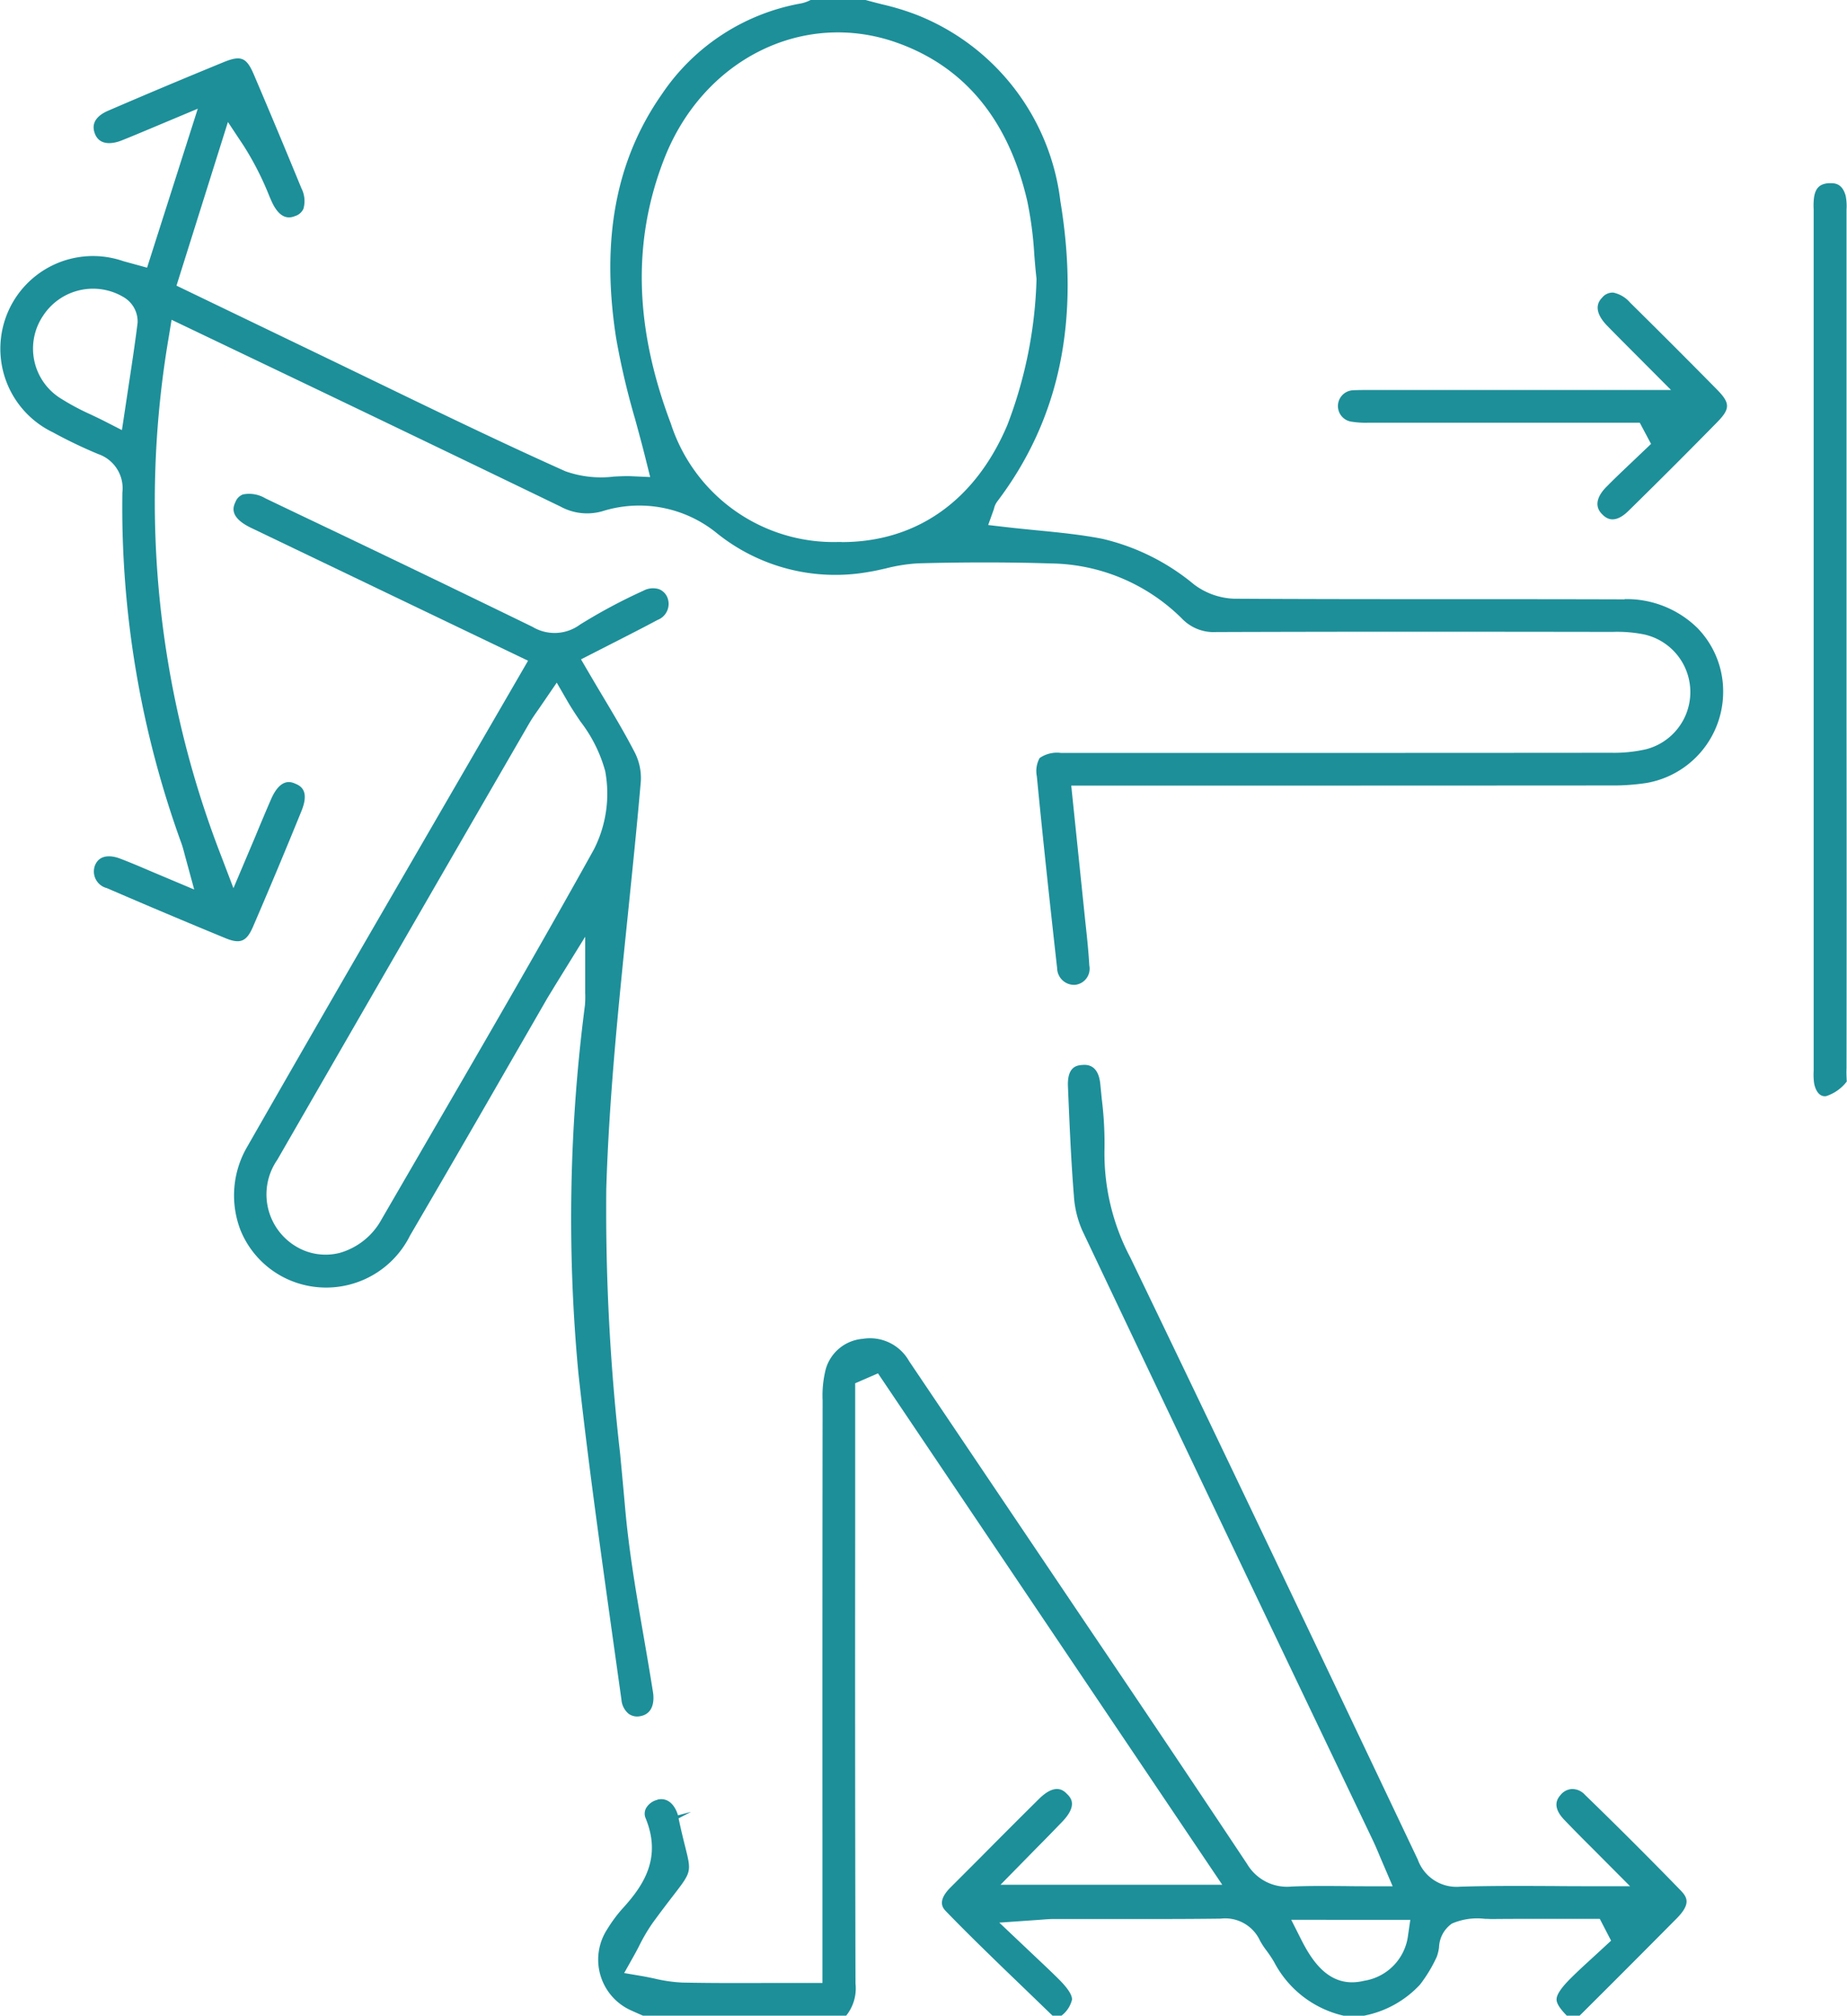 <?xml version="1.0" encoding="UTF-8"?>
<svg xmlns="http://www.w3.org/2000/svg" xmlns:xlink="http://www.w3.org/1999/xlink" width="81.879" height="89.302" viewBox="0 0 81.879 89.302">
  <defs>
    <clipPath id="a">
      <rect width="81.879" height="89.302" transform="translate(0 0)" fill="#1d8f99"></rect>
    </clipPath>
  </defs>
  <g transform="translate(0 0)">
    <g clip-path="url(#a)">
      <path d="M72.018,26.553c-5.773-.02-11.549.006-17.323-.029a3.133,3.133,0,0,1-1.763-.631,9.857,9.857,0,0,0-4.069-2.024c-.961-.186-1.927-.28-2.95-.38-.452-.045-.9-.089-1.356-.142l-.75-.087.254-.71a.843.843,0,0,1,.152-.338c2.76-3.647,3.673-8,2.794-13.3A10.175,10.175,0,0,0,40.666.669,11.3,11.3,0,0,0,39.088.188c-.24-.061-.48-.122-.716-.188H35.935a1.636,1.636,0,0,1-.416.15,9.421,9.421,0,0,0-6.177,4.022c-2.045,2.919-2.708,6.455-2.028,10.81a33.15,33.15,0,0,0,.84,3.582c.159.583.322,1.177.474,1.79l.195.781-.8-.036c-.257-.012-.531,0-.808.015a4.723,4.723,0,0,1-2.151-.236c-2.867-1.283-5.739-2.674-8.517-4.019q-1.446-.7-2.9-1.4L7.824,12.655l2.28-7.25L10.8,6.454A13.332,13.332,0,0,1,11.94,8.689l.075.174c.414.964.895.776,1.076.706a.6.6,0,0,0,.36-.318,1.24,1.24,0,0,0-.089-.91Q12.325,5.815,11.252,3.3c-.322-.756-.57-.859-1.329-.55Q7.356,3.8,4.806,4.9c-.4.169-.819.486-.592,1.04.245.6.953.371,1.164.288.474-.188.943-.386,1.453-.6l1.937-.812L6.52,11.858l-1.047-.286a4.107,4.107,0,0,0-3.126,7.582,20.769,20.769,0,0,0,2.008.963,1.6,1.6,0,0,1,1.07,1.7A43.6,43.6,0,0,0,8.043,37.362c.058.161.1.327.155.535l.411,1.511-1.9-.8c-.5-.213-.95-.406-1.408-.579-.2-.075-.859-.272-1.093.317a.761.761,0,0,0,.53,1q2.626,1.135,5.273,2.224c.643.261.923.142,1.207-.518q1.1-2.548,2.144-5.117c.386-.941-.071-1.133-.29-1.224-.158-.067-.636-.266-1.057.7-.23.53-.455,1.063-.7,1.657l-.966,2.281-.531-1.394a43.336,43.336,0,0,1-2.341-23l.129-.788,5.439,2.6q5.907,2.826,11.8,5.674a2.456,2.456,0,0,0,1.861.207,5.45,5.45,0,0,1,5.085.983,8.384,8.384,0,0,0,6.687,1.712c.264-.04.525-.1.786-.159a7.411,7.411,0,0,1,1.451-.227c2.083-.055,4-.054,5.866.005a8.4,8.4,0,0,1,5.812,2.439,1.945,1.945,0,0,0,1.525.6h.013q4.4-.015,8.8-.014,3.958,0,7.916.006h.878a6.1,6.1,0,0,1,1.36.114,2.616,2.616,0,0,1,.078,5.089,6.429,6.429,0,0,1-1.543.154q-7.317.007-14.636.006l-9.757,0a1.355,1.355,0,0,0-.939.227,1.193,1.193,0,0,0-.124.81c.275,2.839.583,5.675.9,8.509a.752.752,0,0,0,.784.729.718.718,0,0,0,.642-.857c-.038-.672-.111-1.34-.184-2.009l-.617-5.961h6.249q8.841,0,17.676-.006a9.849,9.849,0,0,0,1.575-.11,4.1,4.1,0,0,0,3.4-3.991,4.017,4.017,0,0,0-1.147-2.881,4.489,4.489,0,0,0-3.218-1.274M5.675,17.265l-.27,1.789-.742-.379c-.215-.11-.428-.211-.637-.31a10.733,10.733,0,0,1-1.4-.755,2.6,2.6,0,0,1-.715-3.623,2.643,2.643,0,0,1,3.606-.8A1.249,1.249,0,0,1,6.1,14.3c-.121.973-.27,1.943-.426,2.969M37.31,24.011h-.136a7.583,7.583,0,0,1-7.437-5.25c-1.614-4.267-1.709-8.1-.291-11.728,1.719-4.4,6.147-6.613,10.3-5.147,3.011,1.063,4.96,3.423,5.793,7.017a16.348,16.348,0,0,1,.311,2.36c.027.344.055.687.093,1.028l.006.054,0,.052a19.513,19.513,0,0,1-1.287,6.419c-1.415,3.355-4.022,5.2-7.35,5.2" fill="#1d8f99"></path>
      <path d="M29.147,79.735a.789.789,0,0,0-.512.381.513.513,0,0,0-.011.442c.712,1.744-.074,2.955-1.031,4a6.3,6.3,0,0,0-.671.907,2.464,2.464,0,0,0,1.068,3.607c.133.061.266.119.4.177l.114.05h9.007a1.922,1.922,0,0,0,.414-1.419Q37.9,78,37.911,68.128V61.282l1.011-.439L54.184,83.5H44.353l1.61-1.64c.4-.4.756-.769,1.114-1.139.722-.746.385-1.084.223-1.246-.138-.138-.5-.509-1.24.221q-1.308,1.295-2.6,2.6l-1.331,1.331c-.612.612-.31.924-.2,1.041,1.137,1.171,2.337,2.325,3.5,3.443q.615.593,1.229,1.187h.4a1.272,1.272,0,0,0,.466-.713c.006-.2-.186-.5-.571-.885-.325-.325-.66-.638-1.043-1L44.3,85.177l1.819-.127c.238-.019.408-.033.577-.033h2.352c1.688,0,3.376.005,5.063-.017a1.7,1.7,0,0,1,1.749.983,3.543,3.543,0,0,0,.288.437,5.5,5.5,0,0,1,.333.5A4.646,4.646,0,0,0,59.561,89.3h.907a4.569,4.569,0,0,0,2.482-1.377,6.315,6.315,0,0,0,.743-1.232,2.03,2.03,0,0,0,.1-.408,1.345,1.345,0,0,1,.571-1.064,2.838,2.838,0,0,1,1.469-.21c.12,0,.246.011.352.008,1.04-.01,2.082-.007,3.125-.006l1.611,0,.5.965-.79.728c-.334.305-.669.61-.989.928-.433.429-.641.74-.638.953,0,.174.152.407.453.713h.571l1.2-1.195q1.554-1.551,3.1-3.111c.645-.652.468-.939.172-1.247C73.18,82.386,71.794,81,70.262,79.514a.764.764,0,0,0-.582-.256.7.7,0,0,0-.5.265c-.114.134-.416.489.16,1.094.384.4.778.8,1.229,1.247l1.693,1.7H70.824c-.656,0-1.286,0-1.9-.007-1.461-.007-2.842-.015-4.2.028a1.821,1.821,0,0,1-1.872-1.2c-4.509-9.49-8.58-18.046-12.742-26.67a9.855,9.855,0,0,1-1.148-4.756,15.839,15.839,0,0,0-.121-2.284l-.062-.63c-.084-.926-.638-.88-.818-.864-.2.017-.655.056-.618.946l.006.149c.065,1.538.131,3.127.256,4.68a4.541,4.541,0,0,0,.375,1.561q4.922,10.37,9.874,20.724l3,6.277c.116.244.22.491.337.772l.547,1.276h-.912c-.4,0-.79,0-1.166-.007-.841-.007-1.626-.014-2.41.02a2.057,2.057,0,0,1-1.965-1q-3.534-5.313-7.112-10.6L40.3,60.3a1.989,1.989,0,0,0-2.053-.987,1.861,1.861,0,0,0-1.64,1.341,4.753,4.753,0,0,0-.14,1.388q-.012,9.728-.007,19.455V87.85l-2.217,0c-1.359.006-2.67.009-3.982-.017a6.618,6.618,0,0,1-1.25-.179c-.166-.035-.333-.069-.5-.1l-.841-.143.418-.744c.081-.143.158-.29.235-.437a7.855,7.855,0,0,1,.6-1.026c.375-.515.68-.912.925-1.23.805-1.045.805-1.045.534-2.133-.084-.334-.187-.75-.3-1.283l.553-.29-.579.155c-.12-.413-.419-.813-.913-.695M62.52,85.054l-.1.687a2.324,2.324,0,0,1-1.952,2.013,2.261,2.261,0,0,1-.529.067c-1.143,0-1.8-.991-2.259-1.9l-.438-.869Z" fill="#1d8f99"></path>
      <path d="M27.55,75.308a.9.9,0,0,0,.32.618.648.648,0,0,0,.507.106c.667-.115.607-.837.572-1.056-.128-.815-.269-1.629-.409-2.443-.323-1.862-.656-3.788-.826-5.708-.071-.805-.147-1.61-.223-2.416a95.109,95.109,0,0,1-.614-11.742c.124-4.061.547-8.171.957-12.145.2-1.971.406-3.943.575-5.916a2.492,2.492,0,0,0-.262-1.255c-.431-.837-.916-1.65-1.43-2.51-.211-.353-.425-.713-.641-1.083l-.32-.547,1.422-.726c.666-.339,1.322-.671,1.969-1.019a.761.761,0,0,0,.437-1,.664.664,0,0,0-.376-.366.9.9,0,0,0-.688.071,24.4,24.4,0,0,0-2.807,1.5,1.9,1.9,0,0,1-2.106.1q-5.2-2.531-10.42-5.013l-1.422-.68a1.4,1.4,0,0,0-1-.172.581.581,0,0,0-.327.333c-.093.2-.31.666.7,1.15l12.271,5.883L16.288,41.55q-2.673,4.613-5.32,9.239a4.274,4.274,0,0,0-.3,3.726,4.079,4.079,0,0,0,2.669,2.373,4.151,4.151,0,0,0,4.841-2.152q2.072-3.544,4.117-7.1L24.276,44.2c.1-.163.2-.323.324-.531l1.342-2.17,0,2.488a4.178,4.178,0,0,1-.012.555,73.269,73.269,0,0,0-.292,16.266c.409,3.752.941,7.56,1.455,11.242Zm-8.9-24.274-1.733,2.983a3.072,3.072,0,0,1-1.861,1.49,2.538,2.538,0,0,1-1.956-.3,2.685,2.685,0,0,1-.807-3.825q5.573-9.671,11.165-19.331c.122-.211.263-.412.429-.648l.794-1.16.479.828c.177.308.375.6.569.89a6.353,6.353,0,0,1,1.1,2.2,5.449,5.449,0,0,1-.5,3.47c-2.5,4.5-5.135,9.022-7.678,13.4" fill="#1d8f99"></path>
      <path d="M81.858,47.295q.009-7.734,0-15.467V9.287a2.389,2.389,0,0,0-.037-.609c-.129-.471-.39-.563-.647-.563-.032,0-.064,0-.1,0-.41.03-.6.221-.66.658a2.988,2.988,0,0,0-.013.492l0,.222V47.212l0,.231a2.851,2.851,0,0,0,.02.548c.011.064.117.626.532.571a1.887,1.887,0,0,0,.917-.649c-.006-.024-.013-.26-.017-.4Z" fill="#1d8f99"></path>
      <path d="M72.258,13.4a1.342,1.342,0,0,0-.737-.436.594.594,0,0,0-.5.226c-.409.415-.1.91.238,1.253.366.375.736.746,1.16,1.17l1.659,1.665h-13.4c-.234,0-.471,0-.705.012a.7.7,0,0,0-.1,1.385,4.018,4.018,0,0,0,.8.052l10.73,0h1.289l.5.939-.853.812c-.386.366-.773.731-1.145,1.111-.251.257-.607.752-.176,1.187.139.14.507.513,1.176-.145q1.983-1.944,3.93-3.927c.581-.591.581-.846,0-1.437q-1.92-1.948-3.868-3.868" fill="#1d8f99"></path>
    </g>
  </g>
</svg>
